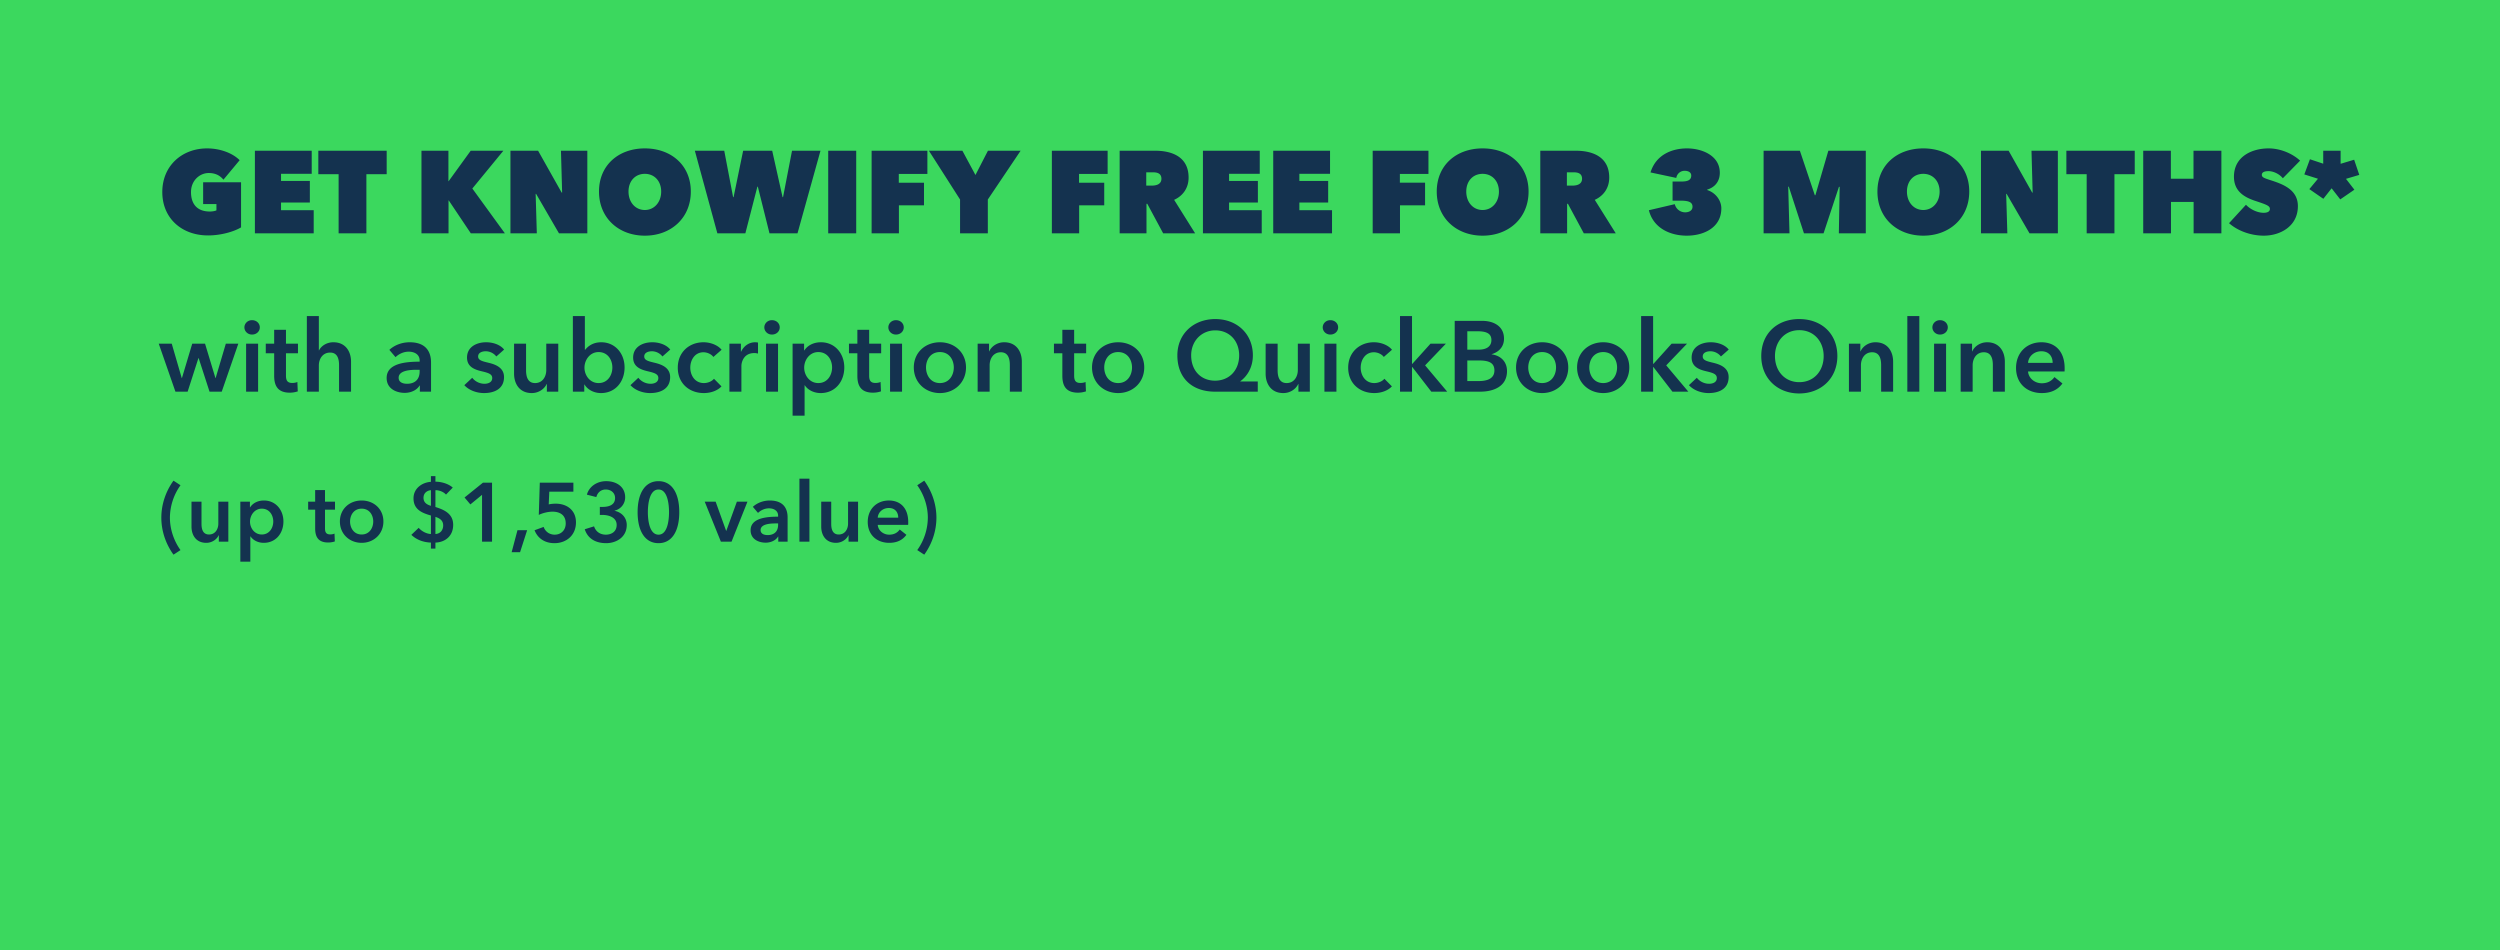 <svg width="300" height="114" viewBox="0 0 300 114" fill="none" xmlns="http://www.w3.org/2000/svg"><path fill="#3BD85E" d="M0 0h300v114H0z"/><path d="M19.36 62.12c0-1.63.55-3.18 1.46-4.44l.84.55a6.77 6.77 0 00-1.27 3.89c0 1.38.47 2.78 1.27 3.89l-.84.55c-.91-1.26-1.46-2.81-1.46-4.44zm8.04-1.92V65h-1.14v-.77h-.02c-.21.48-.78.91-1.49.91-1.25 0-1.77-.96-1.77-1.94v-3h1.2v2.66c0 .57.13 1.28.9 1.28.76 0 1.12-.66 1.12-1.3V60.2h1.2zm1.441 0h1.15v.67h.03c.24-.38.78-.81 1.66-.81 1.37 0 2.33 1.1 2.33 2.52 0 1.4-.9 2.56-2.36 2.56-.67 0-1.28-.3-1.59-.78h-.02v3.04h-1.2v-7.2zm3.95 2.38c0-.75-.45-1.54-1.38-1.54-.88 0-1.41.81-1.41 1.56s.53 1.54 1.41 1.54c.93 0 1.38-.81 1.38-1.56zm5.028-1.42h-.84v-.96h.84v-1.39H39v1.39h1.2v.96H39v2.23c0 .43.1.74.63.74.16 0 .37-.03.51-.1l.04.94c-.21.08-.53.13-.8.13-1.27 0-1.56-.78-1.56-1.7v-2.24zm2.969 1.42c0-1.51 1.16-2.52 2.61-2.52s2.61 1.01 2.61 2.52-1.16 2.56-2.61 2.56-2.61-1.05-2.61-2.56zm1.22 0c0 .75.44 1.56 1.39 1.56s1.39-.81 1.39-1.56-.44-1.54-1.39-1.54-1.39.79-1.39 1.54zm10.243-5.44v.66c.73.01 1.54.24 2.08.71l-.81.84c-.31-.34-.81-.53-1.27-.53v2.02c1.02.32 2.13.79 2.13 2.14 0 1.39-1.02 2.1-2.13 2.13v.72h-.54v-.72c-.88-.03-1.72-.32-2.35-.93l.88-.84c.36.42.96.73 1.47.74v-2.22c-1.17-.32-2.09-.78-2.09-2.06 0-1.19 1.02-1.91 2.09-1.98v-.68h.54zm-.54 3.56v-1.88c-.47.05-.89.34-.89.92 0 .55.38.81.89.96zm.54 1.32v2.06c.56-.03.93-.44.93-1.03 0-.59-.4-.85-.93-1.03zM57.845 65v-5.62l-1.4 1.15-.7-.83 2.21-1.78h1.09V65h-1.2zm3.553 1.26l.7-2.64h1.16l-.85 2.64h-1.01zm7.408-8.34V59h-2.89l-.07 1.53c.22-.06.58-.09.83-.09 1.39 0 2.44.81 2.44 2.24 0 1.57-1.17 2.5-2.58 2.5-1.18 0-2.02-.6-2.39-1.55l1.09-.4c.2.56.7.93 1.33.93.71 0 1.32-.49 1.32-1.35 0-1.09-.81-1.41-1.58-1.41-.54 0-1.22.17-1.65.39l.12-3.87h4.03zm3.173 3.87v-.96h.32c.71 0 1.51-.2 1.51-1.07 0-.64-.52-1.02-1.12-1.02-.58 0-.99.37-1.13.91l-1.13-.29c.25-.95 1.18-1.62 2.31-1.62 1.24 0 2.28.67 2.28 1.94 0 .76-.5 1.41-1.27 1.6v.02c.86.17 1.46.83 1.46 1.7 0 1.47-1.27 2.18-2.47 2.18-1.19 0-2.19-.49-2.57-1.67l1.12-.35c.17.56.66 1 1.41 1 .62 0 1.3-.32 1.3-1.17 0-.92-.97-1.2-1.72-1.2h-.3zm9.534-.33c0 2.29-.89 3.72-2.49 3.72-1.61 0-2.51-1.43-2.51-3.72s.9-3.72 2.51-3.72c1.6 0 2.49 1.43 2.49 3.72zm-1.23 0c0-.99-.19-2.72-1.26-2.72-1.08 0-1.28 1.73-1.28 2.72 0 .99.2 2.7 1.28 2.7 1.07 0 1.26-1.71 1.26-2.7zM86.506 65l-1.94-4.8h1.31l1.26 3.5h.02l1.27-3.5h1.27l-1.91 4.8h-1.28zm6.887 0v-.61h-.03c-.24.42-.81.73-1.49.73-.77 0-1.8-.37-1.8-1.49 0-1.43 1.8-1.63 3.3-1.63v-.12c0-.59-.5-.88-1.1-.88-.51 0-1 .24-1.31.55l-.62-.73c.54-.5 1.3-.76 2.03-.76 1.72 0 2.14 1.06 2.14 2.02V65h-1.12zm-.02-2.02v-.17h-.27c-.76 0-1.83.09-1.83.8 0 .46.43.6.84.6.82 0 1.26-.47 1.26-1.23zM95.931 65v-7.56h1.2V65h-1.2zm7.036-4.8V65h-1.14v-.77h-.02c-.21.48-.78.91-1.49.91-1.25 0-1.77-.96-1.77-1.94v-3h1.2v2.66c0 .57.13 1.28.9 1.28.76 0 1.12-.66 1.12-1.3V60.2h1.2zm2.361 1.92h2.46c0-.62-.35-1.16-1.13-1.16-.71 0-1.28.49-1.33 1.16zm3.66.54c0 .11 0 .21-.01.32h-3.65c.05.68.67 1.18 1.37 1.18.6 0 1-.24 1.27-.62l.8.64c-.47.64-1.15.96-2.06.96-1.48 0-2.58-.95-2.58-2.51 0-1.55 1.09-2.57 2.54-2.57 1.34 0 2.32.87 2.32 2.6zm3.382-.54c0 1.63-.55 3.18-1.46 4.44l-.84-.55a6.77 6.77 0 001.27-3.89c0-1.38-.47-2.78-1.27-3.89l.84-.55c.91 1.26 1.46 2.81 1.46 4.44zM21.052 47l-2.004-5.76h1.56l1.2 4.128h.024l1.236-4.128h1.536l1.248 4.128h.024L27.1 41.24h1.5L26.608 47h-1.464l-1.308-4.032h-.024L22.516 47h-1.464zm8.48 0v-5.76h1.44V47h-1.44zm-.204-7.716c0-.456.384-.864.913-.864.527 0 .936.372.936.864s-.409.864-.936.864c-.529 0-.913-.408-.913-.864zm3.572 3.108h-1.008V41.24H32.9v-1.668h1.416v1.668h1.44v1.152h-1.44v2.676c0 .516.12.888.755.888.193 0 .445-.036.613-.12l.047 1.128a2.98 2.98 0 01-.96.156c-1.523 0-1.871-.936-1.871-2.04v-2.688zm7.102-1.32c1.5 0 2.124 1.152 2.124 2.328V47h-1.44v-3.168c0-.684-.144-1.524-1.068-1.524-.912 0-1.356.78-1.356 1.548V47h-1.44v-9.072h1.44v4.116h.024c.228-.48.864-.972 1.716-.972zM50.382 47v-.732h-.037c-.288.504-.972.876-1.788.876-.924 0-2.16-.444-2.16-1.788 0-1.716 2.16-1.956 3.96-1.956v-.144c0-.708-.6-1.056-1.32-1.056-.612 0-1.2.288-1.572.66l-.744-.876c.648-.6 1.56-.912 2.436-.912 2.064 0 2.568 1.272 2.568 2.424V47h-1.344zm-.025-2.424v-.204h-.324c-.912 0-2.196.108-2.196.96 0 .552.516.72 1.008.72.984 0 1.512-.564 1.512-1.476zm10.138-2.628l-.936.828a1.631 1.631 0 00-1.26-.624c-.456 0-.924.168-.924.624 0 .444.444.564 1.248.756.852.204 1.86.588 1.86 1.716 0 1.404-1.14 1.92-2.4 1.92-.888 0-1.812-.336-2.364-.948l.948-.888c.312.408.852.72 1.476.72.42 0 .924-.168.924-.684 0-.48-.444-.624-1.32-.828-.852-.204-1.704-.552-1.704-1.632 0-1.284 1.152-1.836 2.292-1.836.828 0 1.692.288 2.16.876zm6.496-.708V47h-1.368v-.924H65.6c-.252.576-.936 1.092-1.788 1.092-1.5 0-2.124-1.152-2.124-2.328v-3.6h1.44v3.192c0 .684.156 1.536 1.08 1.536.912 0 1.344-.792 1.344-1.56V41.24h1.44zm1.752-3.312h1.44v4.044h.036c.3-.372.877-.9 1.933-.9 1.644 0 2.796 1.32 2.796 3.024 0 1.68-1.08 3.072-2.832 3.072-.805 0-1.585-.372-1.98-1.032h-.024V47h-1.368v-9.072zm4.74 6.168c0-.9-.54-1.848-1.656-1.848-1.055 0-1.692.972-1.692 1.872 0 .9.636 1.848 1.692 1.848 1.117 0 1.657-.972 1.657-1.872zm6.946-2.148l-.936.828a1.631 1.631 0 00-1.26-.624c-.456 0-.924.168-.924.624 0 .444.444.564 1.248.756.852.204 1.86.588 1.86 1.716 0 1.404-1.14 1.92-2.4 1.92-.888 0-1.812-.336-2.364-.948l.948-.888c.312.408.852.72 1.476.72.42 0 .924-.168.924-.684 0-.48-.444-.624-1.32-.828-.852-.204-1.704-.552-1.704-1.632 0-1.284 1.152-1.836 2.292-1.836.828 0 1.692.288 2.16.876zm6.16.024l-.984.864c-.228-.324-.72-.564-1.188-.564-1.056 0-1.584.948-1.584 1.848 0 .9.54 1.848 1.632 1.848.444 0 .936-.18 1.212-.516l.9.912c-.48.516-1.272.804-2.124.804-1.704 0-3.12-1.128-3.12-3.048 0-1.872 1.392-3.048 3.084-3.048.84 0 1.716.336 2.172.9zm.94 5.028v-5.76h1.38v.96h.023c.312-.66.924-1.128 1.68-1.128.108 0 .252.012.348.036v1.32a1.68 1.68 0 00-.444-.06c-1.296 0-1.548 1.128-1.548 1.548V47h-1.44zm4.394 0v-5.76h1.44V47h-1.44zm-.204-7.716c0-.456.384-.864.912-.864s.936.372.936.864-.408.864-.936.864-.912-.408-.912-.864zm3.391 1.956h1.38v.804h.036c.288-.456.936-.972 1.992-.972 1.644 0 2.796 1.32 2.796 3.024 0 1.68-1.08 3.072-2.832 3.072-.804 0-1.536-.36-1.908-.936h-.024v3.648h-1.44v-8.64zm4.74 2.856c0-.9-.54-1.848-1.656-1.848-1.056 0-1.692.972-1.692 1.872 0 .9.636 1.848 1.692 1.848 1.116 0 1.656-.972 1.656-1.872zm3.034-1.704h-1.008V41.24h1.008v-1.668h1.416v1.668h1.44v1.152h-1.44v2.676c0 .516.12.888.756.888.192 0 .444-.036.612-.12l.048 1.128a2.98 2.98 0 01-.96.156c-1.524 0-1.872-.936-1.872-2.04v-2.688zM106.806 47v-5.76h1.44V47h-1.44zm-.204-7.716c0-.456.384-.864.912-.864s.936.372.936.864-.408.864-.936.864-.912-.408-.912-.864zm3.055 4.812c0-1.812 1.392-3.024 3.132-3.024 1.74 0 3.132 1.212 3.132 3.024s-1.392 3.072-3.132 3.072c-1.74 0-3.132-1.26-3.132-3.072zm1.464 0c0 .9.528 1.872 1.668 1.872s1.668-.972 1.668-1.872c0-.9-.528-1.848-1.668-1.848s-1.668.948-1.668 1.848zM117.317 47v-5.76h1.368v.924h.024c.252-.576.936-1.092 1.788-1.092 1.5 0 2.124 1.152 2.124 2.328V47h-1.44v-3.192c0-.684-.156-1.536-1.08-1.536-.912 0-1.344.792-1.344 1.56V47h-1.44zm10.165-4.608h-1.008V41.24h1.008v-1.668h1.416v1.668h1.44v1.152h-1.44v2.676c0 .516.12.888.756.888.192 0 .444-.036.612-.12l.048 1.128a2.98 2.98 0 01-.96.156c-1.524 0-1.872-.936-1.872-2.04v-2.688zm3.562 1.704c0-1.812 1.392-3.024 3.132-3.024 1.74 0 3.132 1.212 3.132 3.024s-1.392 3.072-3.132 3.072c-1.74 0-3.132-1.26-3.132-3.072zm1.464 0c0 .9.528 1.872 1.668 1.872s1.668-.972 1.668-1.872c0-.9-.528-1.848-1.668-1.848s-1.668.948-1.668 1.848zm18.424 1.68V47h-5.124c-2.712 0-4.524-1.596-4.524-4.356 0-2.58 1.944-4.356 4.548-4.356s4.512 1.776 4.512 4.356c0 1.524-.756 2.568-1.512 3.108v.024h2.1zm-5.1-6.132c-1.644 0-2.892 1.272-2.892 3 0 1.812 1.164 3.036 2.868 3.036 1.68 0 2.892-1.224 2.892-3.036 0-1.728-1.152-3-2.868-3zm11.347 1.596V47h-1.368v-.924h-.024c-.252.576-.936 1.092-1.788 1.092-1.5 0-2.124-1.152-2.124-2.328v-3.6h1.44v3.192c0 .684.156 1.536 1.08 1.536.912 0 1.344-.792 1.344-1.56V41.24h1.44zm1.752 5.76v-5.76h1.44V47h-1.44zm-.204-7.716c0-.456.384-.864.912-.864s.936.372.936.864-.408.864-.936.864-.912-.408-.912-.864zm8.311 2.688l-.984.864c-.228-.324-.72-.564-1.188-.564-1.056 0-1.584.948-1.584 1.848 0 .9.54 1.848 1.632 1.848.444 0 .936-.18 1.212-.516l.9.912c-.48.516-1.272.804-2.124.804-1.704 0-3.12-1.128-3.12-3.048 0-1.872 1.392-3.048 3.084-3.048.84 0 1.716.336 2.172.9zm.963 5.028v-9.072h1.44v5.736h.036l2.184-2.424h1.848l-2.496 2.604L173.665 47h-1.908l-2.28-2.952h-.036V47h-1.44zm6.564 0v-8.496h3.312c1.284 0 2.604.588 2.604 2.136 0 .96-.6 1.596-1.476 1.86v.024c1.068.144 1.836.864 1.836 2.004 0 1.848-1.608 2.472-3.216 2.472h-3.06zm1.512-7.248v2.208h1.344c1.008 0 1.548-.42 1.548-1.152 0-.756-.54-1.056-1.68-1.056h-1.212zm0 3.504v2.472h1.356c.78 0 1.896-.156 1.896-1.272 0-.888-.612-1.2-1.836-1.2h-1.416zm5.849.84c0-1.812 1.392-3.024 3.132-3.024 1.74 0 3.132 1.212 3.132 3.024s-1.392 3.072-3.132 3.072c-1.74 0-3.132-1.26-3.132-3.072zm1.464 0c0 .9.528 1.872 1.668 1.872s1.668-.972 1.668-1.872c0-.9-.528-1.848-1.668-1.848s-1.668.948-1.668 1.848zm5.861 0c0-1.812 1.392-3.024 3.132-3.024 1.74 0 3.132 1.212 3.132 3.024s-1.392 3.072-3.132 3.072c-1.74 0-3.132-1.26-3.132-3.072zm1.464 0c0 .9.528 1.872 1.668 1.872s1.668-.972 1.668-1.872c0-.9-.528-1.848-1.668-1.848s-1.668.948-1.668 1.848zm6.22 2.904v-9.072h1.44v5.736h.036l2.184-2.424h1.848l-2.496 2.604L202.599 47h-1.908l-2.28-2.952h-.036V47h-1.44zm10.513-5.052l-.936.828a1.631 1.631 0 00-1.26-.624c-.456 0-.924.168-.924.624 0 .444.444.564 1.248.756.852.204 1.86.588 1.86 1.716 0 1.404-1.14 1.92-2.4 1.92-.888 0-1.812-.336-2.364-.948l.948-.888c.312.408.852.72 1.476.72.42 0 .924-.168.924-.684 0-.48-.444-.624-1.32-.828-.852-.204-1.704-.552-1.704-1.632 0-1.284 1.152-1.836 2.292-1.836.828 0 1.692.288 2.16.876zm3.904.78c0-2.724 1.932-4.44 4.548-4.44 2.652 0 4.584 1.716 4.584 4.44 0 2.652-1.932 4.488-4.584 4.488-2.616 0-4.548-1.836-4.548-4.488zm1.644 0c0 1.812 1.188 3.132 2.916 3.132 1.74 0 2.928-1.32 2.928-3.132 0-1.752-1.164-3.108-2.928-3.108-1.752 0-2.916 1.356-2.916 3.108zM221.872 47v-5.76h1.368v.924h.024c.252-.576.936-1.092 1.788-1.092 1.5 0 2.124 1.152 2.124 2.328V47h-1.44v-3.192c0-.684-.156-1.536-1.08-1.536-.912 0-1.344.792-1.344 1.56V47h-1.44zm7.008 0v-9.072h1.44V47h-1.44zm3.211 0v-5.76h1.44V47h-1.44zm-.204-7.716c0-.456.384-.864.912-.864s.936.372.936.864-.408.864-.936.864-.912-.408-.912-.864zM235.278 47v-5.76h1.368v.924h.024c.252-.576.936-1.092 1.788-1.092 1.5 0 2.124 1.152 2.124 2.328V47h-1.44v-3.192c0-.684-.156-1.536-1.08-1.536-.912 0-1.344.792-1.344 1.56V47h-1.44zm8.088-3.456h2.952c0-.744-.42-1.392-1.356-1.392-.852 0-1.536.588-1.596 1.392zm4.392.648c0 .132 0 .252-.012.384h-4.38c.06.816.804 1.416 1.644 1.416.72 0 1.2-.288 1.524-.744l.96.768c-.564.768-1.38 1.152-2.472 1.152-1.776 0-3.096-1.14-3.096-3.012 0-1.86 1.308-3.084 3.048-3.084 1.608 0 2.784 1.044 2.784 3.12zM24.964 28.252c-3.122 0-5.488-2.03-5.488-5.208 0-3.178 2.394-5.236 5.376-5.236 1.54 0 3.038.546 3.906 1.414l-1.946 2.338c-.406-.49-.952-.798-1.764-.798-1.092 0-2.128.91-2.128 2.282 0 1.386.686 2.338 2.268 2.338.28 0 .616-.056.784-.14v-.756h-1.596v-2.618h4.55v5.418c-.924.546-2.478.966-3.962.966zM30.588 28v-9.912h6.818v2.772h-3.682v.854h3.458v2.59h-3.458v.924h3.92V28h-7.056zm13.378-7.098V28h-3.332v-7.098h-2.436v-2.814h8.204v2.814h-2.436zM56.498 28l-2.646-3.948h-.028V28h-3.248v-9.912h3.234v3.654h.028l2.646-3.654h3.92l-3.724 4.536L60.586 28h-4.088zm4.756 0v-9.912h3.318l2.828 5.026h.056l-.14-5.026h3.164V28h-3.402l-2.744-4.732h-.056l.14 4.732h-3.164zm10.626-5.012c0-3.178 2.366-5.18 5.502-5.18 3.136 0 5.516 2.002 5.516 5.18s-2.38 5.292-5.516 5.292-5.502-2.114-5.502-5.292zm3.542 0c0 1.288.826 2.212 1.96 2.212 1.12 0 1.96-.924 1.96-2.212 0-1.288-.84-2.128-1.96-2.128-1.134 0-1.96.84-1.96 2.128zm15.463-.588L89.443 28h-3.36l-2.702-9.912h3.528l1.064 5.572h.056l1.148-5.572h3.486l1.246 5.572h.056l1.078-5.572h3.416L95.7 28h-3.36l-1.4-5.6h-.056zm8.5 5.6v-9.912h3.36V28h-3.36zm8.471-7.126v1.05h3.024v2.716h-3.01V28h-3.276v-9.912h6.692v2.786h-3.43zm10.683 3.066V28h-3.332v-4.06l-3.738-5.852h4.018L117.055 21l1.498-2.912h3.92l-3.934 5.852zm10.946-3.066v1.05h3.024v2.716h-3.01V28h-3.276v-9.912h6.692v2.786h-3.43zM134.358 28v-9.912h4.27c1.96 0 4.004.7 4.004 3.22 0 1.204-.63 2.17-1.736 2.674l2.52 4.018h-3.836l-1.904-3.542h-.098V28h-3.22zm3.192-7.322v1.596h.658c.462 0 1.162-.112 1.162-.826 0-.7-.602-.77-1.022-.77h-.798zM144.352 28v-9.912h6.818v2.772h-3.682v.854h3.458v2.59h-3.458v.924h3.92V28h-7.056zm8.435 0v-9.912h6.818v2.772h-3.682v.854h3.458v2.59h-3.458v.924h3.92V28h-7.056zm15.198-7.126v1.05h3.024v2.716h-3.01V28h-3.276v-9.912h6.692v2.786h-3.43zm4.425 2.114c0-3.178 2.366-5.18 5.502-5.18 3.136 0 5.516 2.002 5.516 5.18s-2.38 5.292-5.516 5.292-5.502-2.114-5.502-5.292zm3.542 0c0 1.288.826 2.212 1.96 2.212 1.12 0 1.96-.924 1.96-2.212 0-1.288-.84-2.128-1.96-2.128-1.134 0-1.96.84-1.96 2.128zM184.834 28v-9.912h4.27c1.96 0 4.004.7 4.004 3.22 0 1.204-.63 2.17-1.736 2.674l2.52 4.018h-3.836l-1.904-3.542h-.098V28h-3.22zm3.192-7.322v1.596h.658c.462 0 1.162-.112 1.162-.826 0-.7-.602-.77-1.022-.77h-.798zm16.84 2.072v.056c1.022.322 1.694 1.26 1.694 2.198 0 2.324-2.128 3.276-4.144 3.276-2.03 0-4.018-.924-4.55-3.052l3.108-.728c.112.49.574.98 1.26.98.378 0 .868-.168.868-.672 0-.602-.574-.728-1.442-.728h-.952v-2.296h1.064c.714 0 1.176-.154 1.176-.714 0-.434-.42-.574-.784-.574a1 1 0 00-1.008.854l-3.094-.658c.658-2.156 2.618-2.884 4.382-2.884 1.764 0 3.934.84 3.934 2.926 0 1.12-.686 1.778-1.512 2.016zm9.789-.35h-.07l.154 5.6h-3.108v-9.912h4.354l1.792 5.334h.07l1.554-5.334h4.494V28h-3.234l.098-5.572-.084-.014L218.827 28h-2.352l-1.82-5.6zm10.637.588c0-3.178 2.366-5.18 5.502-5.18 3.136 0 5.516 2.002 5.516 5.18s-2.38 5.292-5.516 5.292-5.502-2.114-5.502-5.292zm3.542 0c0 1.288.826 2.212 1.96 2.212 1.12 0 1.96-.924 1.96-2.212 0-1.288-.84-2.128-1.96-2.128-1.134 0-1.96.84-1.96 2.128zM237.717 28v-9.912h3.318l2.828 5.026h.056l-.14-5.026h3.164V28h-3.402l-2.744-4.732h-.056l.14 4.732h-3.164zm16.016-7.098V28h-3.332v-7.098h-2.436v-2.814h8.204v2.814h-2.436zM263.234 28v-3.766h-2.716V28h-3.332v-9.912h3.318v3.36h2.716v-3.36h3.346V28h-3.332zm8.424.28c-1.596 0-3.164-.602-4.172-1.498l2.03-2.212c.462.504 1.316.966 2.128.966.378 0 .742-.112.742-.462 0-.364-.35-.504-1.75-.966-1.344-.448-2.562-1.162-2.562-2.898 0-2.464 2.212-3.402 4.158-3.402 1.302 0 2.758.532 3.78 1.47l-2.072 2.114c-.448-.56-1.19-.854-1.708-.854-.49 0-.812.126-.812.448 0 .294.294.392.98.616 1.428.462 3.346 1.092 3.346 3.136 0 2.394-2.086 3.542-4.088 3.542zm9.859-6.818l1.008 1.302-1.694 1.162-1.036-1.33-.994 1.26-1.68-1.162 1.036-1.246-1.638-.518.672-1.82 1.596.532v-1.554h2.086v1.568l1.624-.49.616 1.82-1.596.476z" fill="#14324F"/></svg>